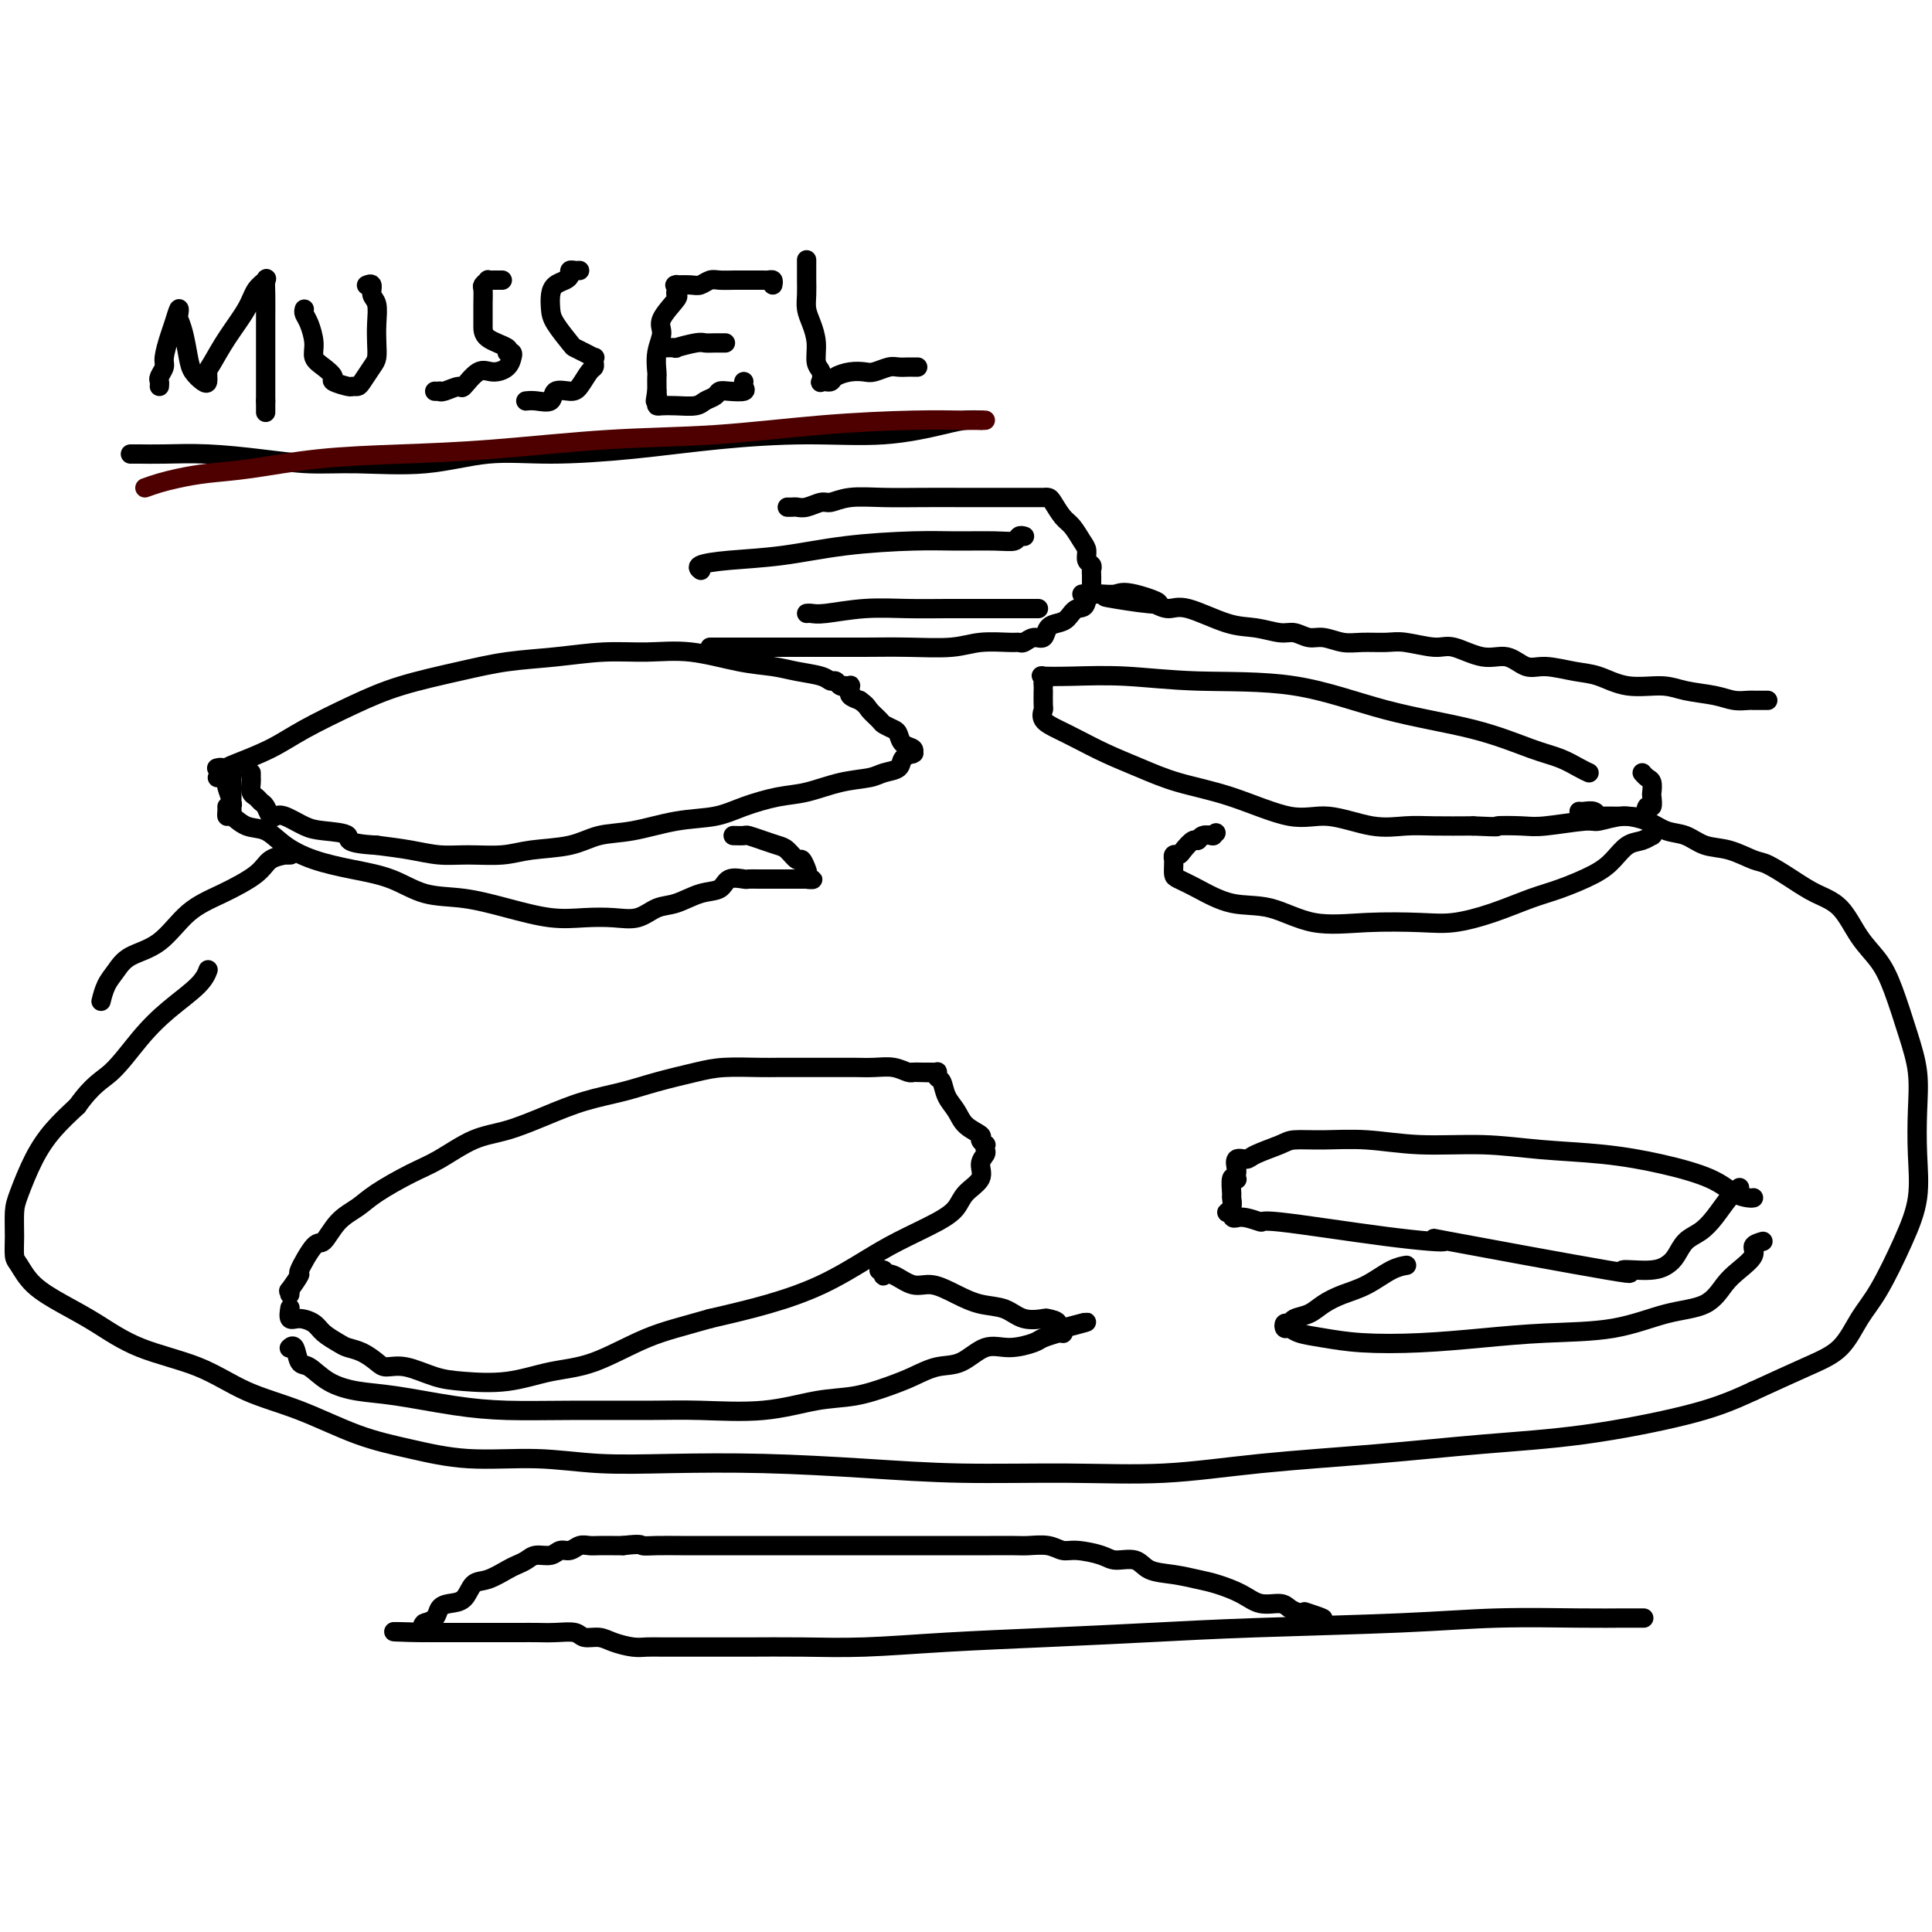 <svg viewBox='0 0 400 400' version='1.1' xmlns='http://www.w3.org/2000/svg' xmlns:xlink='http://www.w3.org/1999/xlink'><g fill='none' stroke='#000000' stroke-width='4' stroke-linecap='round' stroke-linejoin='round'><path d='M60,268c0.066,-0.516 0.133,-1.033 0,-1c-0.133,0.033 -0.465,0.615 0,0c0.465,-0.615 1.726,-2.426 2,-3c0.274,-0.574 -0.440,0.089 0,-1c0.440,-1.089 2.032,-3.932 3,-5c0.968,-1.068 1.311,-0.362 2,-1c0.689,-0.638 1.725,-2.620 3,-4c1.275,-1.380 2.790,-2.159 4,-3c1.210,-0.841 2.116,-1.743 4,-3c1.884,-1.257 4.745,-2.867 7,-4c2.255,-1.133 3.902,-1.788 6,-3c2.098,-1.212 4.646,-2.982 7,-4c2.354,-1.018 4.513,-1.284 7,-2c2.487,-0.716 5.301,-1.883 8,-3c2.699,-1.117 5.282,-2.184 8,-3c2.718,-0.816 5.571,-1.382 8,-2c2.429,-0.618 4.434,-1.290 7,-2c2.566,-0.710 5.692,-1.458 8,-2c2.308,-0.542 3.799,-0.877 6,-1c2.201,-0.123 5.113,-0.033 7,0c1.887,0.033 2.748,0.009 4,0c1.252,-0.009 2.893,-0.002 4,0c1.107,0.002 1.678,-0.000 3,0c1.322,0.000 3.394,0.004 5,0c1.606,-0.004 2.746,-0.015 4,0c1.254,0.015 2.623,0.057 4,0c1.377,-0.057 2.761,-0.211 4,0c1.239,0.211 2.334,0.788 3,1c0.666,0.212 0.905,0.061 1,0c0.095,-0.061 0.048,-0.030 0,0'/><path d='M189,222c6.212,0.155 2.243,0.042 1,0c-1.243,-0.042 0.242,-0.012 1,0c0.758,0.012 0.791,0.007 1,0c0.209,-0.007 0.595,-0.014 1,0c0.405,0.014 0.829,0.051 1,0c0.171,-0.051 0.091,-0.191 0,0c-0.091,0.191 -0.192,0.712 0,1c0.192,0.288 0.676,0.343 1,1c0.324,0.657 0.488,1.916 1,3c0.512,1.084 1.370,1.993 2,3c0.630,1.007 1.030,2.111 2,3c0.970,0.889 2.508,1.562 3,2c0.492,0.438 -0.063,0.642 0,1c0.063,0.358 0.744,0.872 1,1c0.256,0.128 0.085,-0.128 0,0c-0.085,0.128 -0.085,0.642 0,1c0.085,0.358 0.256,0.560 0,1c-0.256,0.440 -0.939,1.117 -1,2c-0.061,0.883 0.498,1.972 0,3c-0.498,1.028 -2.055,1.995 -3,3c-0.945,1.005 -1.280,2.046 -2,3c-0.720,0.954 -1.825,1.820 -4,3c-2.175,1.180 -5.420,2.675 -8,4c-2.580,1.325 -4.496,2.479 -7,4c-2.504,1.521 -5.597,3.410 -9,5c-3.403,1.590 -7.115,2.883 -11,4c-3.885,1.117 -7.942,2.059 -12,3'/><path d='M147,273c-5.951,1.709 -9.329,2.483 -13,4c-3.671,1.517 -7.635,3.778 -11,5c-3.365,1.222 -6.132,1.406 -9,2c-2.868,0.594 -5.836,1.599 -9,2c-3.164,0.401 -6.524,0.196 -9,0c-2.476,-0.196 -4.070,-0.385 -6,-1c-1.930,-0.615 -4.198,-1.656 -6,-2c-1.802,-0.344 -3.139,0.011 -4,0c-0.861,-0.011 -1.246,-0.387 -2,-1c-0.754,-0.613 -1.878,-1.463 -3,-2c-1.122,-0.537 -2.243,-0.761 -3,-1c-0.757,-0.239 -1.149,-0.493 -2,-1c-0.851,-0.507 -2.161,-1.268 -3,-2c-0.839,-0.732 -1.205,-1.437 -2,-2c-0.795,-0.563 -2.017,-0.986 -3,-1c-0.983,-0.014 -1.726,0.381 -2,0c-0.274,-0.381 -0.078,-1.537 0,-2c0.078,-0.463 0.039,-0.231 0,0'/><path d='M60,279c-0.093,0.088 -0.186,0.177 0,0c0.186,-0.177 0.652,-0.618 1,0c0.348,0.618 0.579,2.297 1,3c0.421,0.703 1.032,0.429 2,1c0.968,0.571 2.294,1.985 4,3c1.706,1.015 3.791,1.631 6,2c2.209,0.369 4.542,0.491 8,1c3.458,0.509 8.042,1.404 12,2c3.958,0.596 7.289,0.894 11,1c3.711,0.106 7.803,0.022 13,0c5.197,-0.022 11.500,0.020 16,0c4.500,-0.020 7.196,-0.103 11,0c3.804,0.103 8.715,0.390 13,0c4.285,-0.390 7.944,-1.457 11,-2c3.056,-0.543 5.509,-0.563 8,-1c2.491,-0.437 5.018,-1.291 7,-2c1.982,-0.709 3.417,-1.271 5,-2c1.583,-0.729 3.314,-1.624 5,-2c1.686,-0.376 3.328,-0.233 5,-1c1.672,-0.767 3.374,-2.444 5,-3c1.626,-0.556 3.177,0.009 5,0c1.823,-0.009 3.918,-0.591 5,-1c1.082,-0.409 1.152,-0.645 2,-1c0.848,-0.355 2.476,-0.830 3,-1c0.524,-0.170 -0.055,-0.035 0,0c0.055,0.035 0.746,-0.029 1,0c0.254,0.029 0.073,0.151 0,0c-0.073,-0.151 -0.036,-0.576 0,-1'/><path d='M220,275c9.620,-2.585 2.671,-0.547 0,0c-2.671,0.547 -1.063,-0.396 -1,-1c0.063,-0.604 -1.420,-0.868 -2,-1c-0.580,-0.132 -0.257,-0.132 -1,0c-0.743,0.132 -2.551,0.395 -4,0c-1.449,-0.395 -2.540,-1.449 -4,-2c-1.460,-0.551 -3.290,-0.600 -5,-1c-1.710,-0.400 -3.299,-1.151 -5,-2c-1.701,-0.849 -3.514,-1.796 -5,-2c-1.486,-0.204 -2.646,0.334 -4,0c-1.354,-0.334 -2.902,-1.539 -4,-2c-1.098,-0.461 -1.744,-0.176 -2,0c-0.256,0.176 -0.120,0.243 0,0c0.120,-0.243 0.225,-0.796 0,-1c-0.225,-0.204 -0.778,-0.058 -1,0c-0.222,0.058 -0.111,0.029 0,0'/><path d='M45,161c0.449,-0.450 0.898,-0.899 1,-1c0.102,-0.101 -0.144,0.148 0,0c0.144,-0.148 0.678,-0.692 1,-1c0.322,-0.308 0.432,-0.378 2,-1c1.568,-0.622 4.593,-1.794 7,-3c2.407,-1.206 4.194,-2.445 7,-4c2.806,-1.555 6.630,-3.424 10,-5c3.370,-1.576 6.285,-2.857 10,-4c3.715,-1.143 8.230,-2.148 12,-3c3.770,-0.852 6.793,-1.551 10,-2c3.207,-0.449 6.596,-0.650 10,-1c3.404,-0.350 6.822,-0.851 10,-1c3.178,-0.149 6.116,0.054 9,0c2.884,-0.054 5.714,-0.366 9,0c3.286,0.366 7.027,1.408 10,2c2.973,0.592 5.178,0.732 7,1c1.822,0.268 3.261,0.664 5,1c1.739,0.336 3.776,0.612 5,1c1.224,0.388 1.633,0.889 2,1c0.367,0.111 0.690,-0.166 1,0c0.310,0.166 0.605,0.775 1,1c0.395,0.225 0.890,0.064 1,0c0.110,-0.064 -0.166,-0.032 0,0c0.166,0.032 0.775,0.064 1,0c0.225,-0.064 0.066,-0.224 0,0c-0.066,0.224 -0.038,0.833 0,1c0.038,0.167 0.087,-0.109 0,0c-0.087,0.109 -0.311,0.603 0,1c0.311,0.397 1.155,0.699 2,1'/><path d='M178,145c1.578,1.118 1.522,1.412 2,2c0.478,0.588 1.489,1.471 2,2c0.511,0.529 0.523,0.705 1,1c0.477,0.295 1.420,0.710 2,1c0.580,0.290 0.796,0.456 1,1c0.204,0.544 0.396,1.466 1,2c0.604,0.534 1.619,0.681 2,1c0.381,0.319 0.129,0.810 0,1c-0.129,0.190 -0.135,0.078 0,0c0.135,-0.078 0.411,-0.123 0,0c-0.411,0.123 -1.510,0.413 -2,1c-0.490,0.587 -0.370,1.471 -1,2c-0.630,0.529 -2.010,0.704 -3,1c-0.990,0.296 -1.590,0.712 -3,1c-1.410,0.288 -3.630,0.448 -6,1c-2.370,0.552 -4.888,1.495 -7,2c-2.112,0.505 -3.816,0.573 -6,1c-2.184,0.427 -4.849,1.212 -7,2c-2.151,0.788 -3.790,1.577 -6,2c-2.210,0.423 -4.992,0.480 -8,1c-3.008,0.520 -6.241,1.502 -9,2c-2.759,0.498 -5.044,0.511 -7,1c-1.956,0.489 -3.582,1.452 -6,2c-2.418,0.548 -5.628,0.680 -8,1c-2.372,0.320 -3.906,0.829 -6,1c-2.094,0.171 -4.747,0.005 -7,0c-2.253,-0.005 -4.107,0.153 -6,0c-1.893,-0.153 -3.827,-0.615 -6,-1c-2.173,-0.385 -4.587,-0.692 -7,-1'/><path d='M78,175c-7.293,-0.400 -5.526,-1.400 -6,-2c-0.474,-0.600 -3.188,-0.800 -5,-1c-1.812,-0.200 -2.723,-0.400 -4,-1c-1.277,-0.600 -2.920,-1.600 -4,-2c-1.080,-0.400 -1.599,-0.202 -2,0c-0.401,0.202 -0.686,0.406 -1,0c-0.314,-0.406 -0.659,-1.422 -1,-2c-0.341,-0.578 -0.680,-0.718 -1,-1c-0.320,-0.282 -0.622,-0.706 -1,-1c-0.378,-0.294 -0.833,-0.457 -1,-1c-0.167,-0.543 -0.045,-1.465 0,-2c0.045,-0.535 0.012,-0.682 0,-1c-0.012,-0.318 -0.003,-0.805 0,-1c0.003,-0.195 0.002,-0.097 0,0'/><path d='M47,167c0.013,0.294 0.026,0.588 0,1c-0.026,0.412 -0.091,0.942 0,1c0.091,0.058 0.338,-0.357 1,0c0.662,0.357 1.738,1.485 3,2c1.262,0.515 2.709,0.416 4,1c1.291,0.584 2.425,1.852 4,3c1.575,1.148 3.590,2.177 6,3c2.410,0.823 5.215,1.442 8,2c2.785,0.558 5.552,1.057 8,2c2.448,0.943 4.579,2.330 7,3c2.421,0.670 5.133,0.624 8,1c2.867,0.376 5.890,1.174 9,2c3.110,0.826 6.306,1.678 9,2c2.694,0.322 4.887,0.112 7,0c2.113,-0.112 4.147,-0.128 6,0c1.853,0.128 3.526,0.401 5,0c1.474,-0.401 2.750,-1.474 4,-2c1.250,-0.526 2.475,-0.505 4,-1c1.525,-0.495 3.349,-1.506 5,-2c1.651,-0.494 3.129,-0.472 4,-1c0.871,-0.528 1.136,-1.606 2,-2c0.864,-0.394 2.326,-0.106 3,0c0.674,0.106 0.560,0.028 1,0c0.440,-0.028 1.434,-0.008 2,0c0.566,0.008 0.703,0.002 1,0c0.297,-0.002 0.752,-0.001 1,0c0.248,0.001 0.287,0.000 1,0c0.713,-0.000 2.098,-0.000 3,0c0.902,0.000 1.320,0.000 2,0c0.680,-0.000 1.623,-0.000 2,0c0.377,0.000 0.189,0.000 0,0'/><path d='M167,182c2.479,0.054 0.676,0.188 0,0c-0.676,-0.188 -0.226,-0.698 0,-1c0.226,-0.302 0.227,-0.396 0,-1c-0.227,-0.604 -0.682,-1.720 -1,-2c-0.318,-0.280 -0.499,0.275 -1,0c-0.501,-0.275 -1.323,-1.380 -2,-2c-0.677,-0.620 -1.208,-0.755 -2,-1c-0.792,-0.245 -1.845,-0.602 -3,-1c-1.155,-0.398 -2.413,-0.839 -3,-1c-0.587,-0.161 -0.504,-0.043 -1,0c-0.496,0.043 -1.570,0.012 -2,0c-0.430,-0.012 -0.215,-0.006 0,0'/><path d='M45,159c-0.122,0.030 -0.244,0.061 0,0c0.244,-0.061 0.854,-0.213 1,0c0.146,0.213 -0.171,0.792 0,1c0.171,0.208 0.830,0.046 1,0c0.170,-0.046 -0.151,0.024 0,0c0.151,-0.024 0.772,-0.143 1,0c0.228,0.143 0.061,0.548 0,1c-0.061,0.452 -0.016,0.950 0,1c0.016,0.050 0.004,-0.350 0,0c-0.004,0.350 -0.001,1.449 0,2c0.001,0.551 0.001,0.553 0,1c-0.001,0.447 -0.004,1.339 0,2c0.004,0.661 0.015,1.091 0,1c-0.015,-0.091 -0.057,-0.704 0,-1c0.057,-0.296 0.211,-0.275 0,-1c-0.211,-0.725 -0.788,-2.195 -1,-3c-0.212,-0.805 -0.061,-0.944 0,-1c0.061,-0.056 0.030,-0.028 0,0'/><path d='M33,80c0.032,-0.361 0.064,-0.723 0,-1c-0.064,-0.277 -0.225,-0.471 0,-1c0.225,-0.529 0.834,-1.394 1,-2c0.166,-0.606 -0.113,-0.954 0,-2c0.113,-1.046 0.618,-2.790 1,-4c0.382,-1.210 0.641,-1.887 1,-3c0.359,-1.113 0.817,-2.664 1,-3c0.183,-0.336 0.089,0.543 0,1c-0.089,0.457 -0.175,0.494 0,1c0.175,0.506 0.611,1.482 1,3c0.389,1.518 0.731,3.577 1,5c0.269,1.423 0.466,2.209 1,3c0.534,0.791 1.405,1.585 2,2c0.595,0.415 0.916,0.450 1,0c0.084,-0.450 -0.067,-1.384 0,-2c0.067,-0.616 0.351,-0.914 1,-2c0.649,-1.086 1.662,-2.958 3,-5c1.338,-2.042 2.999,-4.253 4,-6c1.001,-1.747 1.340,-3.032 2,-4c0.660,-0.968 1.641,-1.621 2,-2c0.359,-0.379 0.096,-0.484 0,0c-0.096,0.484 -0.026,1.556 0,3c0.026,1.444 0.007,3.259 0,5c-0.007,1.741 -0.002,3.408 0,5c0.002,1.592 0.000,3.109 0,4c-0.000,0.891 -0.000,1.156 0,2c0.000,0.844 0.000,2.267 0,3c-0.000,0.733 -0.000,0.774 0,1c0.000,0.226 0.000,0.636 0,1c-0.000,0.364 -0.000,0.682 0,1'/><path d='M55,83c0.000,4.167 0.000,2.083 0,0'/><path d='M63,64c-0.080,0.296 -0.160,0.593 0,1c0.160,0.407 0.559,0.925 1,2c0.441,1.075 0.924,2.708 1,4c0.076,1.292 -0.256,2.245 0,3c0.256,0.755 1.101,1.312 2,2c0.899,0.688 1.852,1.505 2,2c0.148,0.495 -0.508,0.667 0,1c0.508,0.333 2.181,0.825 3,1c0.819,0.175 0.783,0.031 1,0c0.217,-0.031 0.685,0.050 1,0c0.315,-0.050 0.476,-0.231 1,-1c0.524,-0.769 1.409,-2.125 2,-3c0.591,-0.875 0.886,-1.270 1,-2c0.114,-0.730 0.046,-1.797 0,-3c-0.046,-1.203 -0.068,-2.543 0,-4c0.068,-1.457 0.228,-3.031 0,-4c-0.228,-0.969 -0.845,-1.332 -1,-2c-0.155,-0.668 0.150,-1.641 0,-2c-0.150,-0.359 -0.757,-0.102 -1,0c-0.243,0.102 -0.121,0.051 0,0'/><path d='M104,58c-0.342,0.002 -0.684,0.004 -1,0c-0.316,-0.004 -0.607,-0.013 -1,0c-0.393,0.013 -0.890,0.050 -1,0c-0.110,-0.050 0.167,-0.187 0,0c-0.167,0.187 -0.777,0.697 -1,1c-0.223,0.303 -0.058,0.399 0,1c0.058,0.601 0.011,1.706 0,3c-0.011,1.294 0.015,2.776 0,4c-0.015,1.224 -0.071,2.189 1,3c1.071,0.811 3.268,1.470 4,2c0.732,0.530 -0.001,0.933 0,1c0.001,0.067 0.737,-0.202 1,0c0.263,0.202 0.052,0.874 0,1c-0.052,0.126 0.056,-0.294 0,0c-0.056,0.294 -0.275,1.304 -1,2c-0.725,0.696 -1.956,1.080 -3,1c-1.044,-0.080 -1.902,-0.624 -3,0c-1.098,0.624 -2.437,2.416 -3,3c-0.563,0.584 -0.351,-0.040 -1,0c-0.649,0.040 -2.160,0.743 -3,1c-0.840,0.257 -1.009,0.069 -1,0c0.009,-0.069 0.195,-0.019 0,0c-0.195,0.019 -0.770,0.005 -1,0c-0.230,-0.005 -0.115,-0.003 0,0'/><path d='M120,56c-0.305,0.024 -0.610,0.047 -1,0c-0.390,-0.047 -0.865,-0.165 -1,0c-0.135,0.165 0.069,0.614 0,1c-0.069,0.386 -0.410,0.710 -1,1c-0.590,0.290 -1.429,0.547 -2,1c-0.571,0.453 -0.872,1.101 -1,2c-0.128,0.899 -0.081,2.047 0,3c0.081,0.953 0.197,1.709 1,3c0.803,1.291 2.292,3.116 3,4c0.708,0.884 0.634,0.828 1,1c0.366,0.172 1.170,0.571 2,1c0.830,0.429 1.684,0.886 2,1c0.316,0.114 0.092,-0.117 0,0c-0.092,0.117 -0.054,0.582 0,1c0.054,0.418 0.123,0.790 0,1c-0.123,0.210 -0.437,0.260 -1,1c-0.563,0.740 -1.376,2.170 -2,3c-0.624,0.830 -1.061,1.060 -2,1c-0.939,-0.060 -2.382,-0.408 -3,0c-0.618,0.408 -0.413,1.573 -1,2c-0.587,0.427 -1.966,0.115 -3,0c-1.034,-0.115 -1.724,-0.033 -2,0c-0.276,0.033 -0.138,0.016 0,0'/><path d='M160,59c0.081,-0.423 0.161,-0.845 0,-1c-0.161,-0.155 -0.564,-0.041 -1,0c-0.436,0.041 -0.904,0.011 -1,0c-0.096,-0.011 0.182,-0.003 0,0c-0.182,0.003 -0.823,0.001 -1,0c-0.177,-0.001 0.112,-0.000 0,0c-0.112,0.000 -0.623,-0.000 -1,0c-0.377,0.000 -0.618,0.000 -1,0c-0.382,-0.000 -0.903,-0.001 -1,0c-0.097,0.001 0.230,0.004 0,0c-0.230,-0.004 -1.019,-0.015 -2,0c-0.981,0.015 -2.155,0.057 -3,0c-0.845,-0.057 -1.361,-0.211 -2,0c-0.639,0.211 -1.401,0.788 -2,1c-0.599,0.212 -1.036,0.060 -2,0c-0.964,-0.060 -2.455,-0.026 -3,0c-0.545,0.026 -0.143,0.046 0,0c0.143,-0.046 0.027,-0.157 0,0c-0.027,0.157 0.036,0.583 0,1c-0.036,0.417 -0.171,0.827 0,1c0.171,0.173 0.648,0.110 0,1c-0.648,0.890 -2.422,2.734 -3,4c-0.578,1.266 0.041,1.953 0,3c-0.041,1.047 -0.743,2.452 -1,4c-0.257,1.548 -0.069,3.238 0,4c0.069,0.762 0.018,0.596 0,1c-0.018,0.404 -0.005,1.378 0,2c0.005,0.622 0.001,0.892 0,1c-0.001,0.108 -0.001,0.054 0,0'/><path d='M136,81c-0.621,3.585 -0.173,1.549 0,1c0.173,-0.549 0.070,0.390 0,1c-0.070,0.610 -0.108,0.893 0,1c0.108,0.107 0.361,0.040 1,0c0.639,-0.040 1.662,-0.053 3,0c1.338,0.053 2.990,0.172 4,0c1.010,-0.172 1.378,-0.634 2,-1c0.622,-0.366 1.497,-0.637 2,-1c0.503,-0.363 0.632,-0.819 1,-1c0.368,-0.181 0.974,-0.087 2,0c1.026,0.087 2.471,0.168 3,0c0.529,-0.168 0.142,-0.584 0,-1c-0.142,-0.416 -0.041,-0.833 0,-1c0.041,-0.167 0.020,-0.083 0,0'/><path d='M150,71c0.173,0.002 0.346,0.004 0,0c-0.346,-0.004 -1.210,-0.015 -2,0c-0.790,0.015 -1.505,0.057 -2,0c-0.495,-0.057 -0.771,-0.211 -2,0c-1.229,0.211 -3.412,0.789 -4,1c-0.588,0.211 0.419,0.057 0,0c-0.419,-0.057 -2.262,-0.016 -3,0c-0.738,0.016 -0.369,0.008 0,0'/><path d='M167,54c-0.000,-0.185 -0.001,-0.370 0,0c0.001,0.370 0.003,1.295 0,2c-0.003,0.705 -0.011,1.192 0,2c0.011,0.808 0.040,1.939 0,3c-0.040,1.061 -0.151,2.051 0,3c0.151,0.949 0.562,1.855 1,3c0.438,1.145 0.901,2.527 1,4c0.099,1.473 -0.166,3.036 0,4c0.166,0.964 0.761,1.330 1,2c0.239,0.670 0.120,1.644 0,2c-0.120,0.356 -0.241,0.093 0,0c0.241,-0.093 0.844,-0.014 1,0c0.156,0.014 -0.134,-0.035 0,0c0.134,0.035 0.692,0.154 1,0c0.308,-0.154 0.365,-0.581 1,-1c0.635,-0.419 1.846,-0.830 3,-1c1.154,-0.170 2.249,-0.098 3,0c0.751,0.098 1.158,0.222 2,0c0.842,-0.222 2.120,-0.792 3,-1c0.880,-0.208 1.364,-0.056 2,0c0.636,0.056 1.425,0.015 2,0c0.575,-0.015 0.938,-0.004 1,0c0.062,0.004 -0.176,0.001 0,0c0.176,-0.001 0.764,-0.000 1,0c0.236,0.000 0.118,0.000 0,0'/><path d='M203,87c-0.069,-0.004 -0.139,-0.007 0,0c0.139,0.007 0.486,0.026 0,0c-0.486,-0.026 -1.805,-0.096 -3,0c-1.195,0.096 -2.268,0.358 -5,1c-2.732,0.642 -7.125,1.665 -12,2c-4.875,0.335 -10.234,-0.017 -16,0c-5.766,0.017 -11.939,0.405 -18,1c-6.061,0.595 -12.011,1.399 -18,2c-5.989,0.601 -12.016,0.999 -17,1c-4.984,0.001 -8.926,-0.395 -13,0c-4.074,0.395 -8.281,1.580 -13,2c-4.719,0.420 -9.952,0.074 -14,0c-4.048,-0.074 -6.913,0.124 -10,0c-3.087,-0.124 -6.395,-0.569 -10,-1c-3.605,-0.431 -7.505,-0.848 -11,-1c-3.495,-0.152 -6.583,-0.041 -9,0c-2.417,0.041 -4.163,0.011 -5,0c-0.837,-0.011 -0.764,-0.003 -1,0c-0.236,0.003 -0.782,0.001 -1,0c-0.218,-0.001 -0.109,-0.000 0,0'/><path d='M329,160c-0.508,-0.230 -1.015,-0.460 -2,-1c-0.985,-0.540 -2.447,-1.388 -4,-2c-1.553,-0.612 -3.196,-0.986 -6,-2c-2.804,-1.014 -6.769,-2.668 -12,-4c-5.231,-1.332 -11.727,-2.343 -18,-4c-6.273,-1.657 -12.323,-3.960 -19,-5c-6.677,-1.040 -13.982,-0.815 -20,-1c-6.018,-0.185 -10.751,-0.779 -15,-1c-4.249,-0.221 -8.014,-0.070 -11,0c-2.986,0.070 -5.192,0.057 -6,0c-0.808,-0.057 -0.216,-0.158 0,0c0.216,0.158 0.058,0.575 0,1c-0.058,0.425 -0.015,0.858 0,1c0.015,0.142 0.002,-0.009 0,0c-0.002,0.009 0.008,0.176 0,1c-0.008,0.824 -0.034,2.303 0,3c0.034,0.697 0.128,0.612 0,1c-0.128,0.388 -0.476,1.247 0,2c0.476,0.753 1.778,1.398 3,2c1.222,0.602 2.365,1.159 4,2c1.635,0.841 3.762,1.964 6,3c2.238,1.036 4.587,1.985 7,3c2.413,1.015 4.892,2.098 8,3c3.108,0.902 6.847,1.625 11,3c4.153,1.375 8.719,3.402 12,4c3.281,0.598 5.277,-0.232 8,0c2.723,0.232 6.173,1.526 9,2c2.827,0.474 5.030,0.128 7,0c1.970,-0.128 3.706,-0.036 6,0c2.294,0.036 5.147,0.018 8,0'/><path d='M305,171c6.756,0.314 4.647,0.099 5,0c0.353,-0.099 3.167,-0.084 5,0c1.833,0.084 2.684,0.235 5,0c2.316,-0.235 6.098,-0.856 8,-1c1.902,-0.144 1.925,0.188 3,0c1.075,-0.188 3.202,-0.894 5,-1c1.798,-0.106 3.266,0.390 4,0c0.734,-0.390 0.733,-1.667 1,-2c0.267,-0.333 0.801,0.276 1,0c0.199,-0.276 0.064,-1.437 0,-2c-0.064,-0.563 -0.056,-0.529 0,-1c0.056,-0.471 0.159,-1.446 0,-2c-0.159,-0.554 -0.581,-0.688 -1,-1c-0.419,-0.312 -0.834,-0.804 -1,-1c-0.166,-0.196 -0.083,-0.098 0,0'/><path d='M342,172c-0.041,0.450 -0.083,0.900 0,1c0.083,0.100 0.290,-0.150 0,0c-0.290,0.150 -1.077,0.702 -2,1c-0.923,0.298 -1.983,0.344 -3,1c-1.017,0.656 -1.991,1.922 -3,3c-1.009,1.078 -2.054,1.967 -4,3c-1.946,1.033 -4.795,2.210 -7,3c-2.205,0.790 -3.768,1.192 -6,2c-2.232,0.808 -5.132,2.023 -8,3c-2.868,0.977 -5.702,1.715 -8,2c-2.298,0.285 -4.058,0.117 -7,0c-2.942,-0.117 -7.066,-0.185 -11,0c-3.934,0.185 -7.677,0.621 -11,0c-3.323,-0.621 -6.225,-2.298 -9,-3c-2.775,-0.702 -5.423,-0.429 -8,-1c-2.577,-0.571 -5.083,-1.985 -7,-3c-1.917,-1.015 -3.246,-1.630 -4,-2c-0.754,-0.370 -0.935,-0.495 -1,-1c-0.065,-0.505 -0.014,-1.389 0,-2c0.014,-0.611 -0.008,-0.950 0,-1c0.008,-0.050 0.047,0.189 0,0c-0.047,-0.189 -0.181,-0.806 0,-1c0.181,-0.194 0.677,0.035 1,0c0.323,-0.035 0.472,-0.335 1,-1c0.528,-0.665 1.434,-1.695 2,-2c0.566,-0.305 0.791,0.114 1,0c0.209,-0.114 0.402,-0.761 1,-1c0.598,-0.239 1.599,-0.068 2,0c0.401,0.068 0.200,0.034 0,0'/><path d='M251,173c1.333,-1.000 0.667,-0.500 0,0'/><path d='M363,248c-0.012,0.003 -0.025,0.006 0,0c0.025,-0.006 0.087,-0.021 0,0c-0.087,0.021 -0.324,0.080 -1,0c-0.676,-0.080 -1.793,-0.297 -3,-1c-1.207,-0.703 -2.504,-1.891 -5,-3c-2.496,-1.109 -6.190,-2.138 -10,-3c-3.810,-0.862 -7.737,-1.555 -12,-2c-4.263,-0.445 -8.862,-0.641 -13,-1c-4.138,-0.359 -7.816,-0.881 -12,-1c-4.184,-0.119 -8.875,0.166 -13,0c-4.125,-0.166 -7.683,-0.784 -11,-1c-3.317,-0.216 -6.393,-0.029 -9,0c-2.607,0.029 -4.745,-0.099 -6,0c-1.255,0.099 -1.629,0.426 -3,1c-1.371,0.574 -3.740,1.396 -5,2c-1.260,0.604 -1.410,0.988 -2,1c-0.590,0.012 -1.621,-0.350 -2,0c-0.379,0.350 -0.105,1.411 0,2c0.105,0.589 0.042,0.704 0,1c-0.042,0.296 -0.064,0.771 0,1c0.064,0.229 0.215,0.211 0,0c-0.215,-0.211 -0.794,-0.617 -1,0c-0.206,0.617 -0.039,2.256 0,3c0.039,0.744 -0.052,0.591 0,1c0.052,0.409 0.245,1.379 0,2c-0.245,0.621 -0.927,0.892 -1,1c-0.073,0.108 0.464,0.054 1,0'/><path d='M255,251c0.041,1.856 0.644,0.996 2,1c1.356,0.004 3.465,0.871 4,1c0.535,0.129 -0.505,-0.479 4,0c4.505,0.479 14.553,2.044 22,3c7.447,0.956 12.291,1.304 12,1c-0.291,-0.304 -5.718,-1.261 1,0c6.718,1.261 25.582,4.739 33,6c7.418,1.261 3.390,0.304 3,0c-0.390,-0.304 2.857,0.046 5,0c2.143,-0.046 3.182,-0.490 4,-1c0.818,-0.510 1.416,-1.088 2,-2c0.584,-0.912 1.155,-2.157 2,-3c0.845,-0.843 1.964,-1.284 3,-2c1.036,-0.716 1.989,-1.707 3,-3c1.011,-1.293 2.080,-2.886 3,-4c0.920,-1.114 1.691,-1.747 2,-2c0.309,-0.253 0.154,-0.127 0,0'/><path d='M365,257c-0.917,0.271 -1.834,0.542 -2,1c-0.166,0.458 0.421,1.105 0,2c-0.421,0.895 -1.848,2.040 -3,3c-1.152,0.960 -2.028,1.735 -3,3c-0.972,1.265 -2.039,3.021 -4,4c-1.961,0.979 -4.816,1.180 -8,2c-3.184,0.820 -6.698,2.259 -11,3c-4.302,0.741 -9.391,0.784 -14,1c-4.609,0.216 -8.737,0.605 -13,1c-4.263,0.395 -8.662,0.795 -13,1c-4.338,0.205 -8.616,0.214 -12,0c-3.384,-0.214 -5.874,-0.650 -8,-1c-2.126,-0.350 -3.887,-0.615 -5,-1c-1.113,-0.385 -1.579,-0.891 -2,-1c-0.421,-0.109 -0.797,0.179 -1,0c-0.203,-0.179 -0.232,-0.824 0,-1c0.232,-0.176 0.725,0.118 1,0c0.275,-0.118 0.333,-0.649 1,-1c0.667,-0.351 1.942,-0.521 3,-1c1.058,-0.479 1.899,-1.267 3,-2c1.101,-0.733 2.463,-1.412 4,-2c1.537,-0.588 3.249,-1.086 5,-2c1.751,-0.914 3.542,-2.245 5,-3c1.458,-0.755 2.585,-0.934 3,-1c0.415,-0.066 0.119,-0.019 0,0c-0.119,0.019 -0.059,0.009 0,0'/><path d='M327,168c-0.060,-0.008 -0.120,-0.016 0,0c0.120,0.016 0.421,0.057 1,0c0.579,-0.057 1.438,-0.212 2,0c0.562,0.212 0.828,0.791 1,1c0.172,0.209 0.250,0.049 1,0c0.750,-0.049 2.171,0.013 3,0c0.829,-0.013 1.067,-0.102 2,0c0.933,0.102 2.562,0.393 4,1c1.438,0.607 2.686,1.529 4,2c1.314,0.471 2.695,0.492 4,1c1.305,0.508 2.532,1.504 4,2c1.468,0.496 3.175,0.493 5,1c1.825,0.507 3.769,1.526 5,2c1.231,0.474 1.749,0.405 3,1c1.251,0.595 3.234,1.855 5,3c1.766,1.145 3.315,2.175 5,3c1.685,0.825 3.504,1.446 5,3c1.496,1.554 2.667,4.040 4,6c1.333,1.960 2.826,3.392 4,5c1.174,1.608 2.027,3.392 3,6c0.973,2.608 2.067,6.039 3,9c0.933,2.961 1.707,5.452 2,8c0.293,2.548 0.105,5.153 0,8c-0.105,2.847 -0.128,5.935 0,9c0.128,3.065 0.406,6.105 0,9c-0.406,2.895 -1.496,5.645 -3,9c-1.504,3.355 -3.422,7.316 -5,10c-1.578,2.684 -2.815,4.091 -4,6c-1.185,1.909 -2.319,4.322 -4,6c-1.681,1.678 -3.909,2.622 -7,4c-3.091,1.378 -7.046,3.189 -11,5'/><path d='M363,288c-4.950,2.308 -8.324,3.576 -14,5c-5.676,1.424 -13.653,3.002 -21,4c-7.347,0.998 -14.063,1.416 -21,2c-6.937,0.584 -14.093,1.334 -22,2c-7.907,0.666 -16.565,1.247 -24,2c-7.435,0.753 -13.648,1.676 -20,2c-6.352,0.324 -12.842,0.048 -20,0c-7.158,-0.048 -14.983,0.132 -22,0c-7.017,-0.132 -13.227,-0.575 -20,-1c-6.773,-0.425 -14.109,-0.830 -21,-1c-6.891,-0.170 -13.336,-0.104 -19,0c-5.664,0.104 -10.547,0.245 -15,0c-4.453,-0.245 -8.476,-0.877 -13,-1c-4.524,-0.123 -9.550,0.261 -14,0c-4.450,-0.261 -8.323,-1.168 -12,-2c-3.677,-0.832 -7.159,-1.589 -11,-3c-3.841,-1.411 -8.041,-3.476 -12,-5c-3.959,-1.524 -7.677,-2.508 -11,-4c-3.323,-1.492 -6.251,-3.493 -10,-5c-3.749,-1.507 -8.317,-2.519 -12,-4c-3.683,-1.481 -6.479,-3.431 -9,-5c-2.521,-1.569 -4.766,-2.757 -7,-4c-2.234,-1.243 -4.455,-2.542 -6,-4c-1.545,-1.458 -2.412,-3.076 -3,-4c-0.588,-0.924 -0.895,-1.155 -1,-2c-0.105,-0.845 -0.007,-2.304 0,-4c0.007,-1.696 -0.078,-3.628 0,-5c0.078,-1.372 0.320,-2.182 1,-4c0.680,-1.818 1.798,-4.643 3,-7c1.202,-2.357 2.486,-4.245 4,-6c1.514,-1.755 3.257,-3.378 5,-5'/><path d='M16,229c3.306,-4.643 5.072,-5.252 7,-7c1.928,-1.748 4.019,-4.637 6,-7c1.981,-2.363 3.850,-4.200 6,-6c2.150,-1.800 4.579,-3.561 6,-5c1.421,-1.439 1.835,-2.554 2,-3c0.165,-0.446 0.083,-0.223 0,0'/><path d='M60,177c0.134,-0.004 0.269,-0.007 0,0c-0.269,0.007 -0.940,0.025 -1,0c-0.060,-0.025 0.492,-0.092 0,0c-0.492,0.092 -2.026,0.342 -3,1c-0.974,0.658 -1.388,1.722 -3,3c-1.612,1.278 -4.424,2.768 -7,4c-2.576,1.232 -4.917,2.205 -7,4c-2.083,1.795 -3.907,4.411 -6,6c-2.093,1.589 -4.456,2.149 -6,3c-1.544,0.851 -2.270,1.991 -3,3c-0.730,1.009 -1.466,1.887 -2,3c-0.534,1.113 -0.867,2.461 -1,3c-0.133,0.539 -0.067,0.270 0,0'/><path d='M366,145c-0.341,-0.000 -0.681,-0.000 -1,0c-0.319,0.000 -0.616,0.001 -1,0c-0.384,-0.001 -0.855,-0.003 -1,0c-0.145,0.003 0.037,0.012 0,0c-0.037,-0.012 -0.292,-0.046 -1,0c-0.708,0.046 -1.867,0.172 -3,0c-1.133,-0.172 -2.238,-0.641 -4,-1c-1.762,-0.359 -4.181,-0.606 -6,-1c-1.819,-0.394 -3.039,-0.933 -5,-1c-1.961,-0.067 -4.663,0.338 -7,0c-2.337,-0.338 -4.308,-1.419 -6,-2c-1.692,-0.581 -3.104,-0.661 -5,-1c-1.896,-0.339 -4.276,-0.936 -6,-1c-1.724,-0.064 -2.794,0.404 -4,0c-1.206,-0.404 -2.549,-1.681 -4,-2c-1.451,-0.319 -3.009,0.321 -5,0c-1.991,-0.321 -4.416,-1.603 -6,-2c-1.584,-0.397 -2.327,0.091 -4,0c-1.673,-0.091 -4.275,-0.760 -6,-1c-1.725,-0.240 -2.572,-0.049 -4,0c-1.428,0.049 -3.436,-0.043 -5,0c-1.564,0.043 -2.686,0.223 -4,0c-1.314,-0.223 -2.822,-0.848 -4,-1c-1.178,-0.152 -2.026,0.169 -3,0c-0.974,-0.169 -2.074,-0.827 -3,-1c-0.926,-0.173 -1.679,0.140 -3,0c-1.321,-0.140 -3.210,-0.734 -5,-1c-1.790,-0.266 -3.480,-0.205 -6,-1c-2.520,-0.795 -5.871,-2.445 -8,-3c-2.129,-0.555 -3.037,-0.016 -4,0c-0.963,0.016 -1.982,-0.492 -3,-1'/><path d='M239,125c-19.745,-2.973 -5.609,-0.404 -1,0c4.609,0.404 -0.309,-1.356 -3,-2c-2.691,-0.644 -3.156,-0.173 -4,0c-0.844,0.173 -2.069,0.046 -3,0c-0.931,-0.046 -1.569,-0.012 -2,0c-0.431,0.012 -0.654,0.003 -1,0c-0.346,-0.003 -0.813,-0.001 -1,0c-0.187,0.001 -0.093,0.000 0,0'/><path d='M163,105c0.349,0.009 0.697,0.017 1,0c0.303,-0.017 0.560,-0.061 1,0c0.440,0.061 1.062,0.227 2,0c0.938,-0.227 2.190,-0.845 3,-1c0.810,-0.155 1.176,0.155 2,0c0.824,-0.155 2.106,-0.774 4,-1c1.894,-0.226 4.401,-0.061 7,0c2.599,0.061 5.290,0.016 8,0c2.710,-0.016 5.437,-0.004 8,0c2.563,0.004 4.960,0.001 7,0c2.040,-0.001 3.723,-0.000 5,0c1.277,0.000 2.149,-0.000 3,0c0.851,0.000 1.680,0.001 2,0c0.320,-0.001 0.130,-0.004 0,0c-0.130,0.004 -0.201,0.016 0,0c0.201,-0.016 0.673,-0.061 1,0c0.327,0.061 0.508,0.229 1,1c0.492,0.771 1.294,2.147 2,3c0.706,0.853 1.317,1.184 2,2c0.683,0.816 1.437,2.117 2,3c0.563,0.883 0.936,1.350 1,2c0.064,0.650 -0.179,1.484 0,2c0.179,0.516 0.780,0.713 1,1c0.220,0.287 0.059,0.665 0,1c-0.059,0.335 -0.016,0.629 0,1c0.016,0.371 0.004,0.820 0,1c-0.004,0.180 -0.000,0.090 0,0c0.000,-0.090 -0.003,-0.179 0,0c0.003,0.179 0.011,0.625 0,1c-0.011,0.375 -0.041,0.678 0,1c0.041,0.322 0.155,0.663 0,1c-0.155,0.337 -0.577,0.668 -1,1'/><path d='M225,124c-0.201,2.202 -1.205,1.708 -2,2c-0.795,0.292 -1.382,1.370 -2,2c-0.618,0.630 -1.269,0.814 -2,1c-0.731,0.186 -1.544,0.375 -2,1c-0.456,0.625 -0.556,1.684 -1,2c-0.444,0.316 -1.234,-0.113 -2,0c-0.766,0.113 -1.509,0.766 -2,1c-0.491,0.234 -0.729,0.049 -1,0c-0.271,-0.049 -0.575,0.040 -2,0c-1.425,-0.040 -3.970,-0.207 -6,0c-2.030,0.207 -3.545,0.787 -6,1c-2.455,0.213 -5.851,0.057 -9,0c-3.149,-0.057 -6.050,-0.015 -9,0c-2.950,0.015 -5.950,0.004 -9,0c-3.050,-0.004 -6.152,-0.001 -9,0c-2.848,0.001 -5.443,0.000 -7,0c-1.557,-0.000 -2.077,-0.000 -3,0c-0.923,0.000 -2.248,0.000 -3,0c-0.752,-0.000 -0.929,-0.000 -1,0c-0.071,0.000 -0.035,0.000 0,0'/><path d='M215,126c-0.238,0.000 -0.476,0.000 -1,0c-0.524,-0.000 -1.334,-0.000 -2,0c-0.666,0.000 -1.189,0.000 -2,0c-0.811,-0.000 -1.911,-0.001 -3,0c-1.089,0.001 -2.168,0.004 -4,0c-1.832,-0.004 -4.417,-0.015 -7,0c-2.583,0.015 -5.165,0.057 -8,0c-2.835,-0.057 -5.923,-0.211 -9,0c-3.077,0.211 -6.144,0.789 -8,1c-1.856,0.211 -2.500,0.057 -3,0c-0.500,-0.057 -0.857,-0.016 -1,0c-0.143,0.016 -0.071,0.008 0,0'/><path d='M212,111c0.102,0.030 0.203,0.061 0,0c-0.203,-0.061 -0.711,-0.213 -1,0c-0.289,0.213 -0.361,0.791 -1,1c-0.639,0.209 -1.846,0.049 -4,0c-2.154,-0.049 -5.256,0.014 -8,0c-2.744,-0.014 -5.128,-0.106 -9,0c-3.872,0.106 -9.230,0.410 -14,1c-4.770,0.590 -8.952,1.465 -13,2c-4.048,0.535 -7.961,0.731 -11,1c-3.039,0.269 -5.203,0.611 -6,1c-0.797,0.389 -0.228,0.825 0,1c0.228,0.175 0.114,0.087 0,0'/><path d='M340,335c0.289,0.002 0.579,0.003 0,0c-0.579,-0.003 -2.025,-0.012 -4,0c-1.975,0.012 -4.478,0.045 -9,0c-4.522,-0.045 -11.062,-0.167 -17,0c-5.938,0.167 -11.273,0.622 -20,1c-8.727,0.378 -20.846,0.679 -30,1c-9.154,0.321 -15.342,0.660 -22,1c-6.658,0.340 -13.784,0.679 -21,1c-7.216,0.321 -14.520,0.622 -21,1c-6.480,0.378 -12.136,0.833 -17,1c-4.864,0.167 -8.938,0.045 -13,0c-4.062,-0.045 -8.113,-0.012 -11,0c-2.887,0.012 -4.611,0.003 -6,0c-1.389,-0.003 -2.443,-0.000 -4,0c-1.557,0.000 -3.617,-0.003 -5,0c-1.383,0.003 -2.088,0.011 -3,0c-0.912,-0.011 -2.030,-0.040 -3,0c-0.970,0.040 -1.791,0.151 -3,0c-1.209,-0.151 -2.805,-0.562 -4,-1c-1.195,-0.438 -1.989,-0.902 -3,-1c-1.011,-0.098 -2.238,0.170 -3,0c-0.762,-0.170 -1.060,-0.778 -2,-1c-0.940,-0.222 -2.524,-0.060 -4,0c-1.476,0.060 -2.845,0.016 -4,0c-1.155,-0.016 -2.098,-0.004 -3,0c-0.902,0.004 -1.764,0.001 -3,0c-1.236,-0.001 -2.845,-0.000 -4,0c-1.155,0.000 -1.856,0.000 -3,0c-1.144,-0.000 -2.731,-0.000 -4,0c-1.269,0.000 -2.220,0.000 -3,0c-0.780,-0.000 -1.390,-0.000 -2,0'/><path d='M89,338c-14.150,-0.420 -4.525,0.032 -1,0c3.525,-0.032 0.952,-0.546 0,-1c-0.952,-0.454 -0.281,-0.846 0,-1c0.281,-0.154 0.171,-0.069 0,0c-0.171,0.069 -0.404,0.123 0,0c0.404,-0.123 1.445,-0.422 2,-1c0.555,-0.578 0.626,-1.435 1,-2c0.374,-0.565 1.052,-0.838 2,-1c0.948,-0.162 2.165,-0.215 3,-1c0.835,-0.785 1.288,-2.304 2,-3c0.712,-0.696 1.684,-0.569 3,-1c1.316,-0.431 2.975,-1.421 4,-2c1.025,-0.579 1.415,-0.748 2,-1c0.585,-0.252 1.364,-0.588 2,-1c0.636,-0.412 1.129,-0.899 2,-1c0.871,-0.101 2.120,0.183 3,0c0.880,-0.183 1.389,-0.834 2,-1c0.611,-0.166 1.322,0.152 2,0c0.678,-0.152 1.323,-0.773 2,-1c0.677,-0.227 1.388,-0.061 2,0c0.612,0.061 1.126,0.016 2,0c0.874,-0.016 2.107,-0.005 3,0c0.893,0.005 1.447,0.002 2,0'/><path d='M129,320c3.883,-0.464 3.591,-0.124 4,0c0.409,0.124 1.520,0.033 3,0c1.480,-0.033 3.328,-0.009 5,0c1.672,0.009 3.167,0.002 5,0c1.833,-0.002 4.003,-0.001 6,0c1.997,0.001 3.821,0.000 6,0c2.179,-0.000 4.715,-0.000 7,0c2.285,0.000 4.321,0.000 6,0c1.679,-0.000 3.001,-0.000 5,0c1.999,0.000 4.676,0.000 7,0c2.324,-0.000 4.296,-0.000 6,0c1.704,0.000 3.140,0.000 5,0c1.860,-0.000 4.143,-0.001 6,0c1.857,0.001 3.288,0.004 5,0c1.712,-0.004 3.705,-0.016 5,0c1.295,0.016 1.891,0.059 3,0c1.109,-0.059 2.732,-0.222 4,0c1.268,0.222 2.181,0.828 3,1c0.819,0.172 1.544,-0.091 3,0c1.456,0.091 3.645,0.535 5,1c1.355,0.465 1.878,0.951 3,1c1.122,0.049 2.844,-0.338 4,0c1.156,0.338 1.747,1.403 3,2c1.253,0.597 3.166,0.728 5,1c1.834,0.272 3.587,0.685 5,1c1.413,0.315 2.486,0.532 4,1c1.514,0.468 3.469,1.186 5,2c1.531,0.814 2.637,1.723 4,2c1.363,0.277 2.982,-0.079 4,0c1.018,0.079 1.434,0.594 2,1c0.566,0.406 1.283,0.703 2,1'/><path d='M269,334c8.500,2.167 3.750,0.583 2,0c-1.750,-0.583 -0.500,-0.167 0,0c0.500,0.167 0.250,0.083 0,0'/></g>
<g fill='none' stroke='#4E0000' stroke-width='4' stroke-linecap='round' stroke-linejoin='round'><path d='M30,101c0.947,-0.335 1.893,-0.671 3,-1c1.107,-0.329 2.374,-0.652 4,-1c1.626,-0.348 3.611,-0.722 6,-1c2.389,-0.278 5.181,-0.460 9,-1c3.819,-0.540 8.663,-1.439 14,-2c5.337,-0.561 11.166,-0.784 17,-1c5.834,-0.216 11.674,-0.426 19,-1c7.326,-0.574 16.140,-1.513 24,-2c7.860,-0.487 14.768,-0.523 22,-1c7.232,-0.477 14.789,-1.396 22,-2c7.211,-0.604 14.076,-0.894 19,-1c4.924,-0.106 7.908,-0.028 10,0c2.092,0.028 3.294,0.008 4,0c0.706,-0.008 0.916,-0.002 1,0c0.084,0.002 0.042,0.001 0,0'/></g>
</svg>